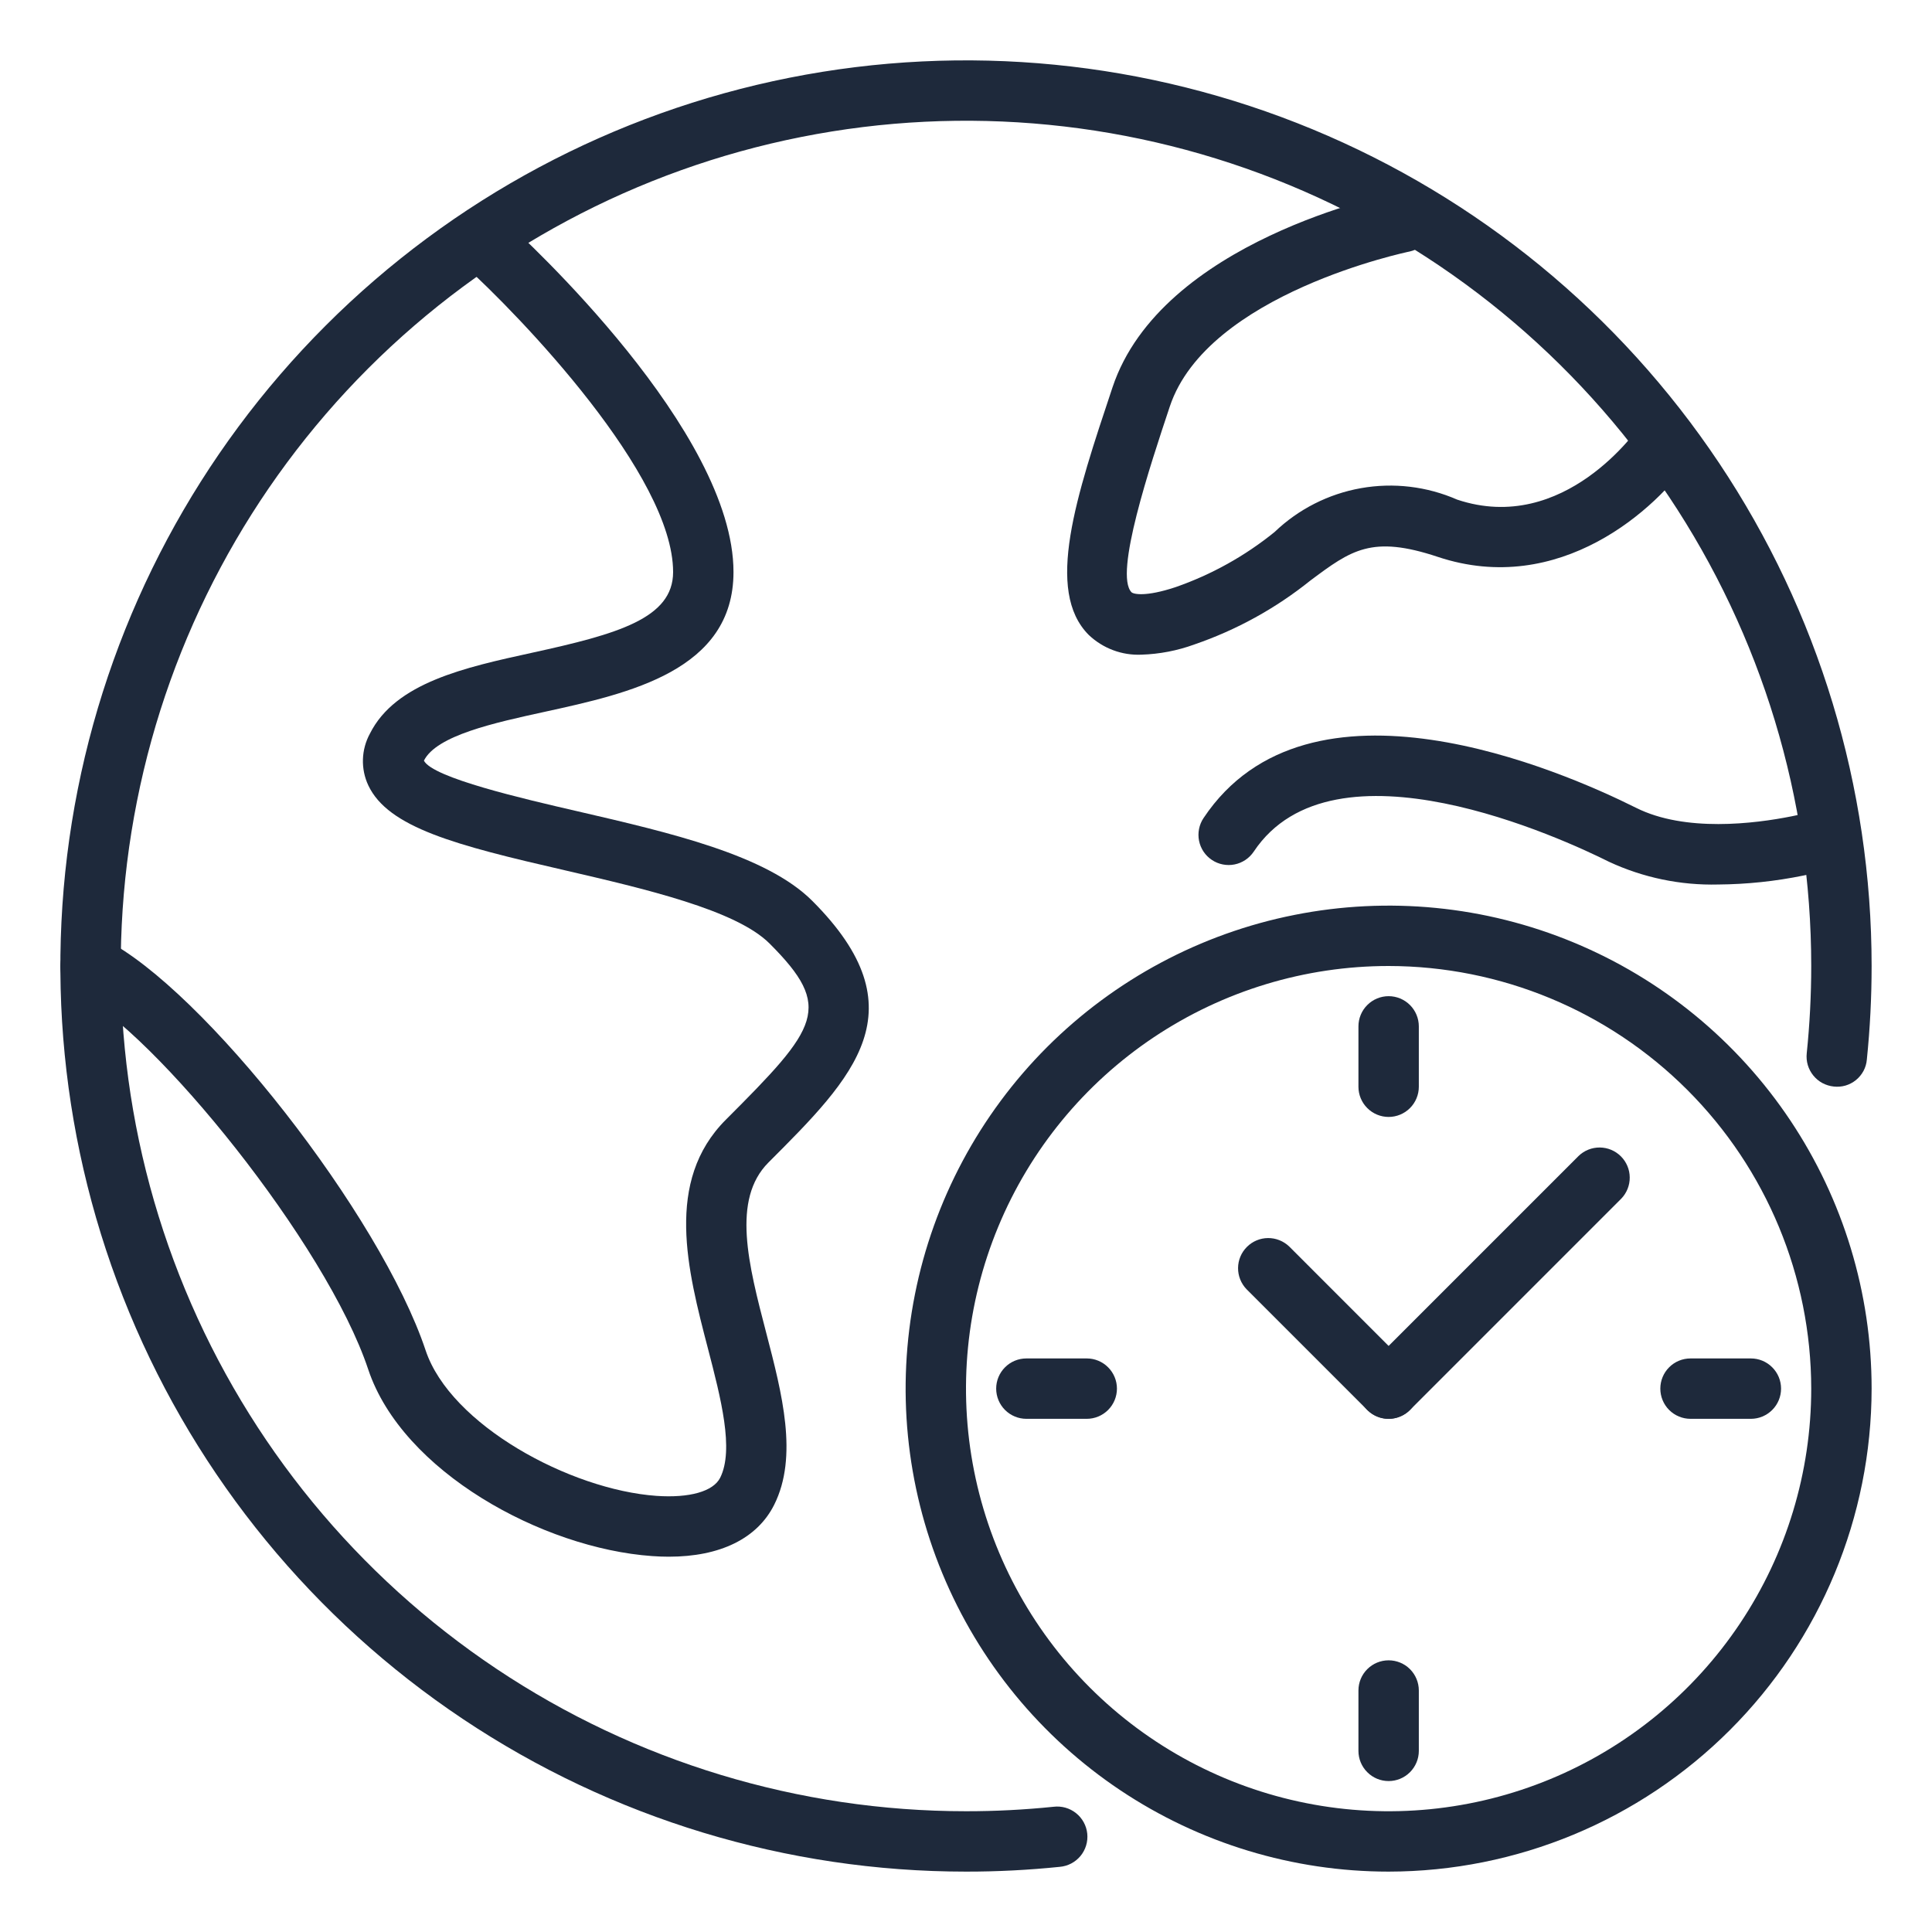 <svg width="55" height="55" viewBox="0 0 55 55" fill="none" xmlns="http://www.w3.org/2000/svg">
<g clip-path="url(#clip0_4810_29254)">
<path d="M39.531 53.281C36.812 53.281 34.153 52.475 31.892 50.964C29.631 49.453 27.869 47.306 26.828 44.793C25.787 42.281 25.515 39.516 26.046 36.849C26.576 34.181 27.886 31.732 29.808 29.808C31.732 27.886 34.181 26.576 36.849 26.046C39.516 25.515 42.281 25.787 44.793 26.828C47.306 27.869 49.453 29.631 50.964 31.892C52.475 34.153 53.281 36.812 53.281 39.531C53.277 43.177 51.827 46.672 49.249 49.249C46.672 51.827 43.177 53.277 39.531 53.281ZM39.531 27.5C37.152 27.5 34.826 28.206 32.847 29.528C30.869 30.85 29.326 32.729 28.416 34.927C27.505 37.126 27.267 39.545 27.731 41.878C28.195 44.212 29.341 46.356 31.024 48.039C32.706 49.721 34.85 50.867 37.184 51.331C39.518 51.796 41.937 51.557 44.135 50.647C46.334 49.736 48.213 48.194 49.535 46.215C50.857 44.237 51.562 41.911 51.562 39.531C51.559 36.341 50.29 33.283 48.035 31.028C45.779 28.772 42.721 27.503 39.531 27.5Z" fill="#1E293B"/>
<path d="M39.531 40.391C39.361 40.391 39.195 40.34 39.054 40.246C38.912 40.151 38.802 40.017 38.737 39.86C38.672 39.703 38.655 39.53 38.688 39.364C38.721 39.197 38.803 39.044 38.923 38.924L44.939 32.908C45.101 32.751 45.318 32.665 45.544 32.667C45.769 32.669 45.984 32.759 46.144 32.919C46.303 33.078 46.394 33.293 46.395 33.519C46.397 33.744 46.311 33.961 46.154 34.123L40.139 40.139C39.977 40.3 39.759 40.391 39.531 40.391Z" fill="#1E293B"/>
<path d="M39.531 40.391C39.303 40.391 39.085 40.3 38.924 40.139L35.486 36.701C35.33 36.539 35.243 36.322 35.245 36.097C35.247 35.871 35.337 35.656 35.497 35.497C35.656 35.337 35.872 35.247 36.097 35.245C36.322 35.243 36.539 35.33 36.702 35.486L40.139 38.924C40.259 39.044 40.341 39.197 40.374 39.364C40.407 39.53 40.39 39.703 40.325 39.86C40.26 40.017 40.15 40.151 40.009 40.246C39.867 40.34 39.701 40.391 39.531 40.391Z" fill="#1E293B"/>
<path d="M39.531 31.797C39.303 31.797 39.085 31.706 38.924 31.545C38.762 31.384 38.672 31.165 38.672 30.938V29.219C38.672 28.991 38.762 28.772 38.924 28.611C39.085 28.45 39.303 28.359 39.531 28.359C39.759 28.359 39.978 28.45 40.139 28.611C40.3 28.772 40.391 28.991 40.391 29.219V30.938C40.391 31.165 40.3 31.384 40.139 31.545C39.978 31.706 39.759 31.797 39.531 31.797Z" fill="#1E293B"/>
<path d="M30.938 40.391H29.219C28.991 40.391 28.772 40.3 28.611 40.139C28.45 39.978 28.359 39.759 28.359 39.531C28.359 39.303 28.45 39.085 28.611 38.924C28.772 38.762 28.991 38.672 29.219 38.672H30.938C31.165 38.672 31.384 38.762 31.545 38.924C31.706 39.085 31.797 39.303 31.797 39.531C31.797 39.759 31.706 39.978 31.545 40.139C31.384 40.3 31.165 40.391 30.938 40.391Z" fill="#1E293B"/>
<path d="M39.531 50.703C39.303 50.703 39.085 50.613 38.924 50.451C38.762 50.29 38.672 50.072 38.672 49.844V48.125C38.672 47.897 38.762 47.678 38.924 47.517C39.085 47.356 39.303 47.266 39.531 47.266C39.759 47.266 39.978 47.356 40.139 47.517C40.3 47.678 40.391 47.897 40.391 48.125V49.844C40.391 50.072 40.3 50.29 40.139 50.451C39.978 50.613 39.759 50.703 39.531 50.703Z" fill="#1E293B"/>
<path d="M49.844 40.391H48.125C47.897 40.391 47.678 40.3 47.517 40.139C47.356 39.978 47.266 39.759 47.266 39.531C47.266 39.303 47.356 39.085 47.517 38.924C47.678 38.762 47.897 38.672 48.125 38.672H49.844C50.072 38.672 50.29 38.762 50.451 38.924C50.613 39.085 50.703 39.303 50.703 39.531C50.703 39.759 50.613 39.978 50.451 40.139C50.29 40.3 50.072 40.391 49.844 40.391Z" fill="#1E293B"/>
<path d="M27.5 53.281C22.401 53.281 17.416 51.769 13.177 48.936C8.937 46.103 5.633 42.077 3.681 37.366C1.73 32.655 1.219 27.471 2.214 22.47C3.209 17.469 5.664 12.876 9.27 9.27C12.876 5.664 17.469 3.209 22.47 2.214C27.471 1.219 32.655 1.73 37.366 3.681C42.077 5.633 46.103 8.937 48.936 13.177C51.769 17.416 53.281 22.401 53.281 27.5C53.281 28.39 53.236 29.279 53.145 30.164C53.136 30.277 53.103 30.387 53.05 30.487C52.996 30.587 52.923 30.676 52.835 30.747C52.747 30.819 52.645 30.872 52.536 30.904C52.427 30.935 52.313 30.944 52.2 30.931C52.088 30.919 51.979 30.885 51.879 30.832C51.78 30.778 51.692 30.705 51.621 30.617C51.55 30.529 51.496 30.428 51.464 30.32C51.432 30.211 51.422 30.098 51.434 29.985C51.519 29.16 51.562 28.33 51.562 27.5C51.562 22.741 50.151 18.089 47.507 14.132C44.863 10.175 41.105 7.09 36.708 5.269C32.312 3.448 27.473 2.971 22.806 3.9C18.138 4.828 13.851 7.12 10.485 10.485C7.12 13.851 4.828 18.138 3.9 22.806C2.971 27.473 3.448 32.312 5.269 36.708C7.09 41.105 10.175 44.863 14.132 47.507C18.089 50.151 22.741 51.562 27.5 51.562C28.332 51.563 29.164 51.52 29.992 51.435C30.106 51.421 30.221 51.43 30.331 51.461C30.44 51.492 30.543 51.545 30.632 51.616C30.722 51.687 30.796 51.776 30.851 51.876C30.906 51.976 30.94 52.086 30.952 52.2C30.963 52.313 30.953 52.428 30.919 52.538C30.886 52.647 30.832 52.748 30.759 52.836C30.686 52.924 30.596 52.997 30.495 53.05C30.394 53.103 30.283 53.135 30.169 53.145C29.282 53.236 28.392 53.282 27.5 53.281Z" fill="#1E293B"/>
<path d="M19.039 44.316C18.884 44.316 18.724 44.31 18.561 44.298C15.443 44.077 11.453 41.892 10.483 38.986C9.293 35.406 4.383 29.361 2.194 28.273C1.99 28.172 1.835 27.993 1.763 27.777C1.691 27.56 1.707 27.324 1.809 27.12C1.911 26.916 2.09 26.761 2.306 26.689C2.523 26.617 2.759 26.633 2.963 26.735C5.788 28.145 10.836 34.602 12.117 38.443C12.824 40.562 16.227 42.409 18.684 42.584C19.629 42.65 20.307 42.458 20.502 42.068C20.902 41.267 20.521 39.804 20.153 38.388C19.571 36.154 18.913 33.627 20.663 31.876C23.297 29.241 23.735 28.688 21.909 26.861C20.953 25.904 18.354 25.303 16.066 24.772C12.977 24.063 11.052 23.56 10.485 22.358C10.376 22.127 10.324 21.872 10.332 21.616C10.34 21.361 10.408 21.11 10.53 20.886C11.257 19.433 13.236 19 15.153 18.581C17.574 18.052 19.162 17.606 19.162 16.285C19.162 13.535 14.838 9.02 13.171 7.513C13.087 7.437 13.019 7.346 12.971 7.244C12.923 7.142 12.895 7.031 12.889 6.918C12.878 6.691 12.957 6.468 13.11 6.298C13.263 6.129 13.477 6.028 13.705 6.016C13.932 6.005 14.155 6.085 14.324 6.237C14.995 6.844 20.881 12.281 20.881 16.285C20.881 19.088 17.908 19.738 15.52 20.261C14.069 20.577 12.426 20.937 12.068 21.654C12.319 22.144 14.904 22.741 16.451 23.098C19.09 23.709 21.821 24.342 23.124 25.646C26.224 28.747 24.306 30.664 21.878 33.092C20.823 34.147 21.305 35.997 21.816 37.956C22.264 39.675 22.728 41.46 22.04 42.837C21.558 43.799 20.501 44.316 19.039 44.316Z" fill="#1E293B"/>
<path d="M32.494 18.637C32.219 18.649 31.945 18.606 31.687 18.509C31.43 18.413 31.194 18.265 30.995 18.076C29.738 16.819 30.633 14.136 31.67 11.029C33.057 6.866 39.518 5.529 39.793 5.475C40.014 5.435 40.242 5.483 40.428 5.609C40.614 5.736 40.744 5.93 40.788 6.15C40.833 6.371 40.789 6.6 40.667 6.789C40.544 6.977 40.352 7.11 40.133 7.159C40.075 7.171 34.375 8.355 33.302 11.572C32.745 13.244 31.708 16.355 32.213 16.861C32.267 16.913 32.608 16.999 33.462 16.716C34.486 16.36 35.441 15.829 36.284 15.146C36.962 14.496 37.818 14.061 38.743 13.897C39.668 13.733 40.621 13.846 41.482 14.223C44.536 15.243 46.638 12.199 46.724 12.068C46.853 11.883 47.049 11.756 47.27 11.714C47.492 11.672 47.721 11.719 47.908 11.844C48.095 11.969 48.226 12.163 48.272 12.384C48.317 12.604 48.275 12.834 48.153 13.024C47.165 14.505 44.384 17.002 40.934 15.854C39.05 15.226 38.467 15.659 37.306 16.525C36.318 17.319 35.2 17.935 34 18.347C33.517 18.523 33.008 18.621 32.494 18.637Z" fill="#1E293B"/>
<path d="M48.914 25.18C47.843 25.207 46.779 24.986 45.807 24.534C44.518 23.889 37.96 20.839 35.692 24.243C35.629 24.337 35.548 24.418 35.455 24.48C35.361 24.543 35.256 24.587 35.145 24.609C35.034 24.631 34.92 24.631 34.81 24.609C34.699 24.587 34.594 24.544 34.5 24.481C34.406 24.418 34.325 24.338 34.262 24.244C34.2 24.15 34.156 24.045 34.134 23.934C34.112 23.824 34.112 23.71 34.134 23.599C34.156 23.488 34.199 23.383 34.262 23.289C37.252 18.802 44.444 21.931 46.576 22.997C47.974 23.697 49.953 23.449 51.007 23.238C51.374 23.165 51.677 23.088 51.88 23.03C51.988 23 52.102 22.991 52.214 23.005C52.326 23.018 52.435 23.053 52.533 23.108C52.631 23.164 52.718 23.238 52.788 23.327C52.858 23.415 52.909 23.517 52.94 23.626C52.97 23.734 52.979 23.848 52.966 23.96C52.952 24.072 52.917 24.18 52.862 24.279C52.806 24.377 52.732 24.464 52.644 24.534C52.555 24.603 52.453 24.655 52.345 24.686C52.112 24.751 51.765 24.839 51.344 24.924C50.544 25.088 49.73 25.174 48.914 25.18Z" fill="#1E293B"/>
</g>
<defs>
<clipPath id="clip0_4810_29254">
<rect width="55" height="55" fill="white"/>
</clipPath>
</defs>
</svg>
